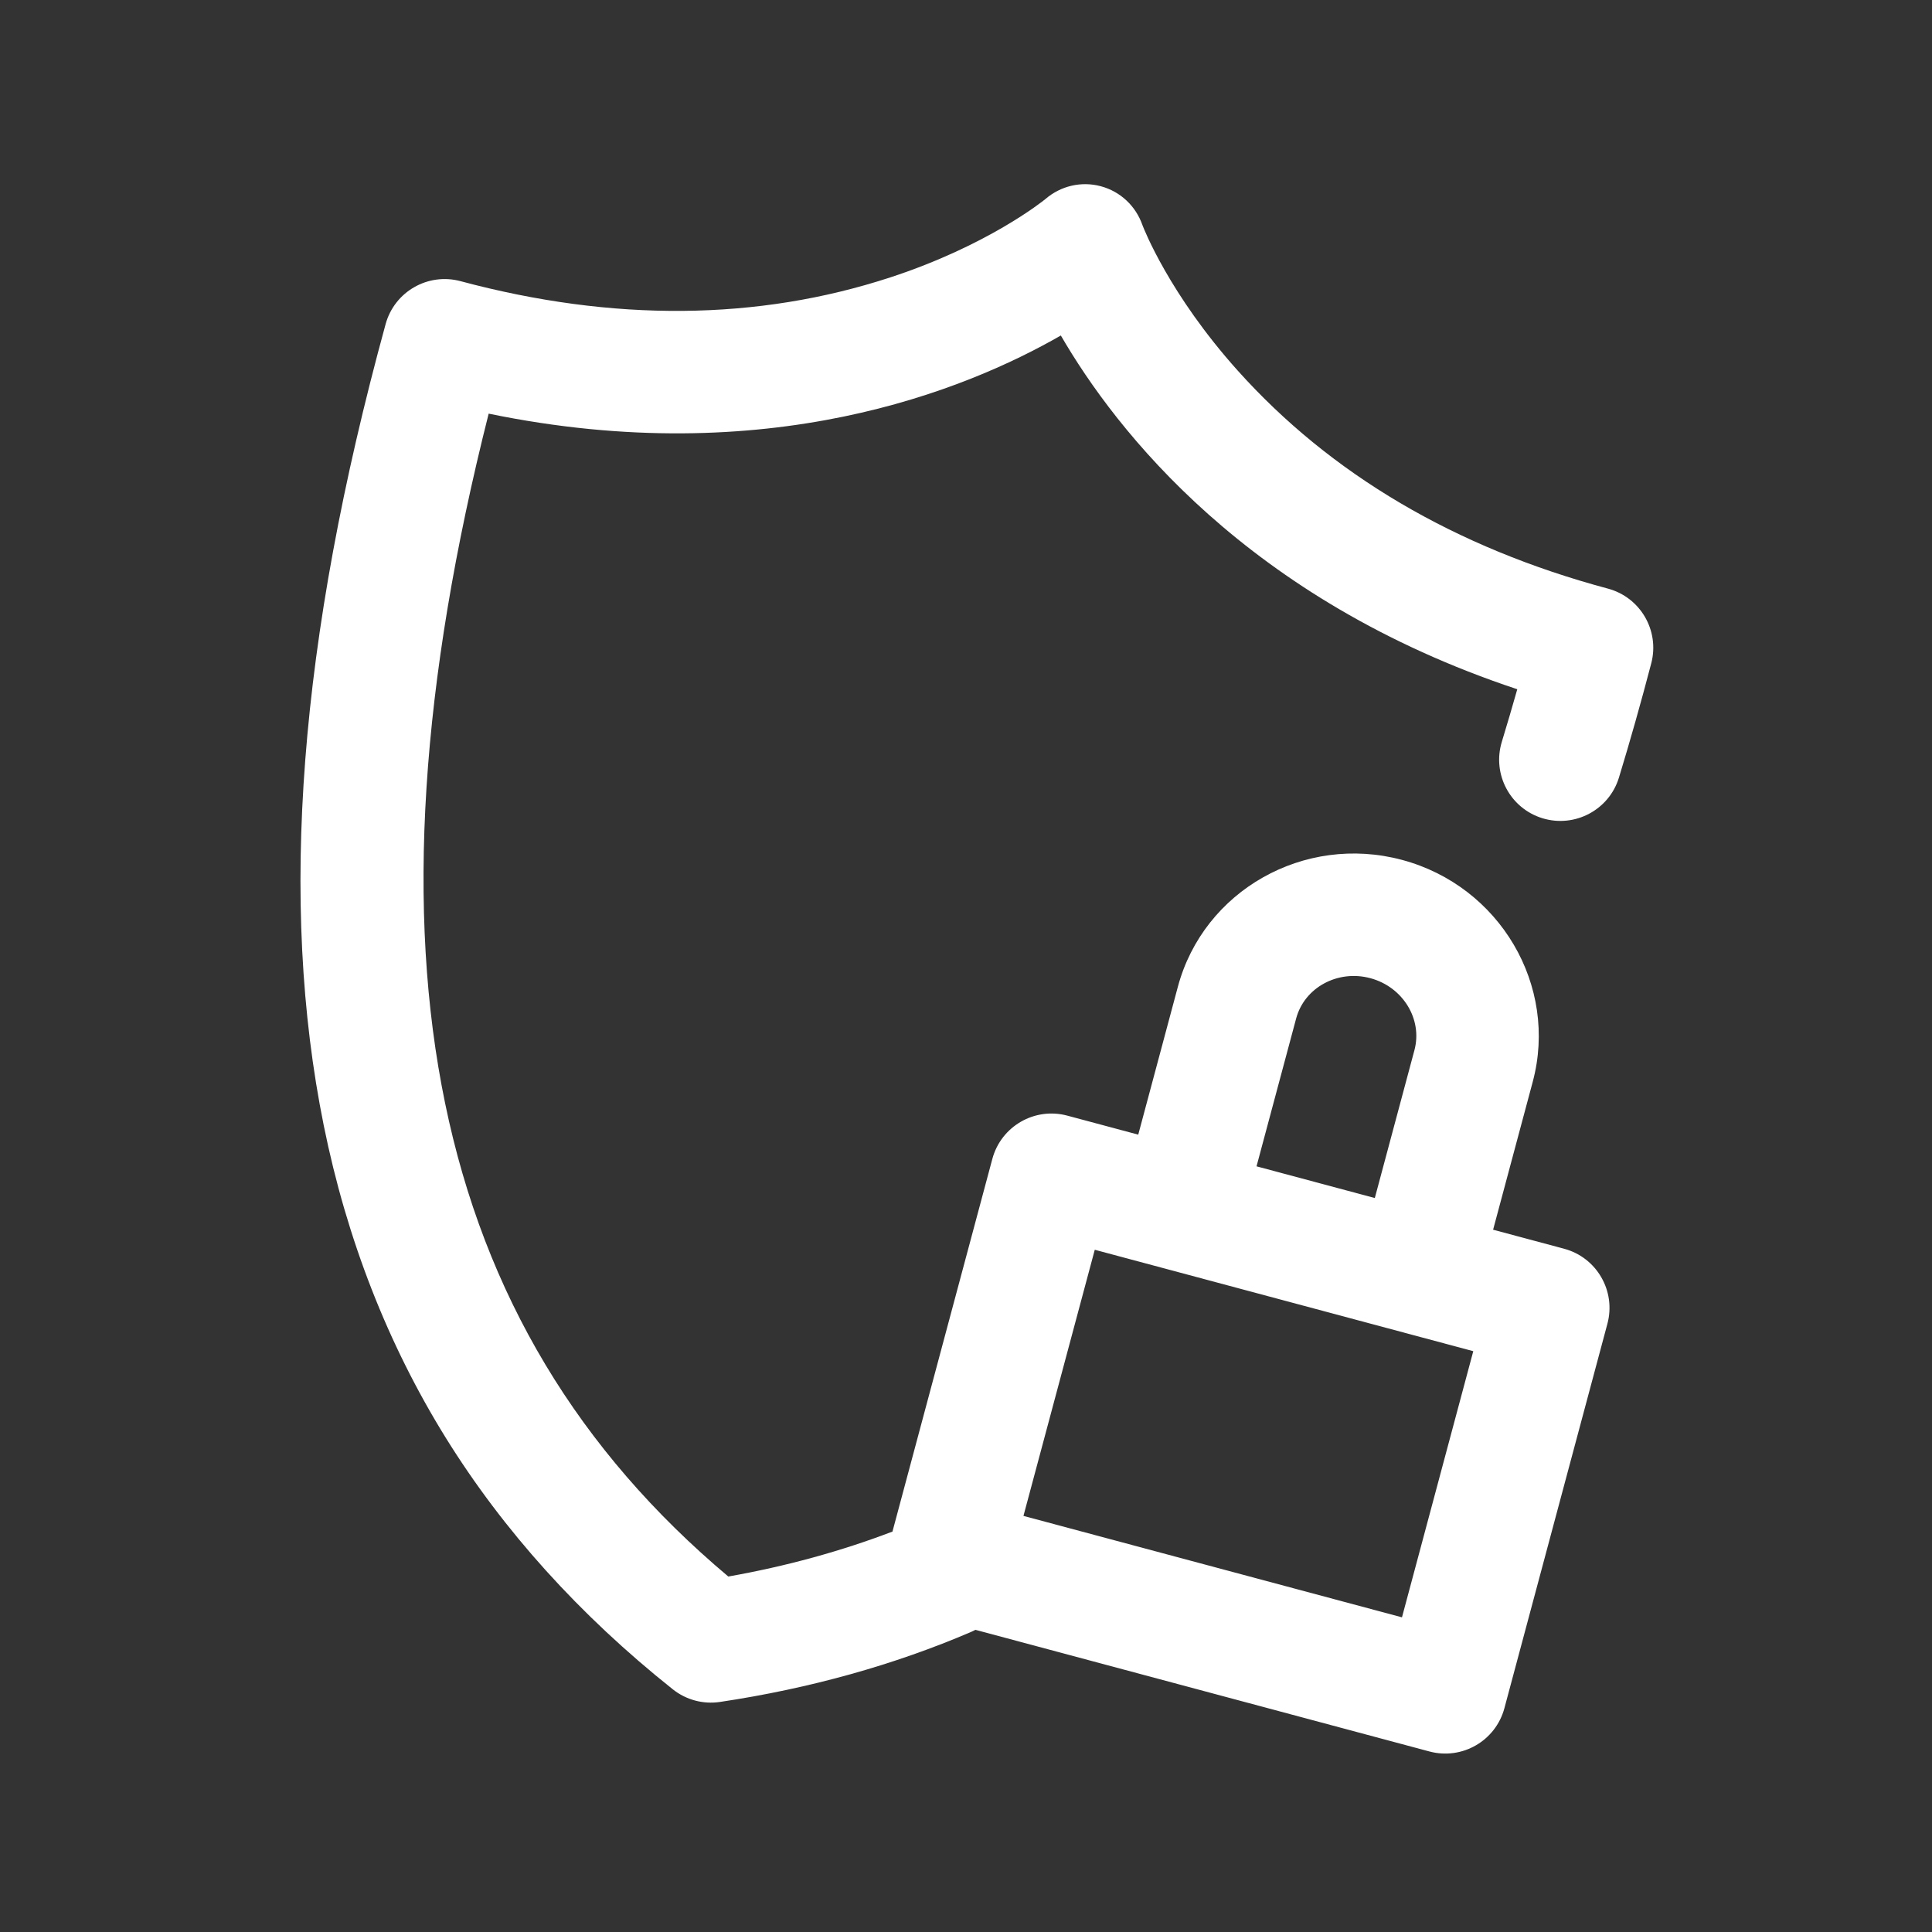 <svg width="138" height="138" viewBox="0 0 138 138" fill="none" xmlns="http://www.w3.org/2000/svg">
    <rect x="0" y="0" width="138" height="138" fill="#333333" stroke="none"/>
    <g clip-path="url(#clip0_1559_3037)">
        <path
            d="M111.723 89.196L106.65 87.837L109.48 77.276C111.321 70.406 107.133 63.293 100.145 61.421C93.156 59.548 85.974 63.614 84.133 70.484L81.303 81.046L76.237 79.688C73.904 79.063 71.506 80.447 70.881 82.781L63.748 109.398C60.075 110.8 56.149 111.879 52.022 112.609C30.641 94.64 25.165 68.113 34.905 29.546C54.795 33.645 68.965 27.877 75.774 23.964C79.714 30.757 89.102 42.837 108.377 49.232C108.015 50.508 107.647 51.763 107.273 52.987C106.568 55.298 107.869 57.742 110.179 58.447C112.491 59.149 114.934 57.851 115.639 55.541C116.439 52.919 117.216 50.172 117.948 47.375C118.557 45.048 117.173 42.665 114.849 42.043C103.947 39.121 95.047 33.878 88.395 26.456C83.52 21.017 81.695 16.323 81.604 16.081C81.127 14.714 80.029 13.678 78.63 13.303C77.232 12.928 75.763 13.277 74.667 14.222C74.466 14.385 70.539 17.539 63.597 19.812C54.126 22.913 43.796 23.004 32.894 20.083C30.57 19.46 28.18 20.831 27.544 23.151C21.353 45.743 19.907 64.461 23.122 80.375C24.765 88.507 27.695 96.012 31.831 102.684C35.949 109.327 41.408 115.376 48.057 120.665C48.532 121.043 49.074 121.313 49.648 121.467C50.221 121.621 50.827 121.657 51.426 121.568C57.829 120.611 63.872 118.925 69.388 116.556C69.486 116.513 69.58 116.464 69.673 116.416L102.101 125.105C104.435 125.73 106.833 124.345 107.458 122.012L114.815 94.553C115.44 92.22 114.056 89.822 111.723 89.196ZM92.582 72.748C93.174 70.537 95.552 69.246 97.881 69.87C100.21 70.494 101.623 72.801 101.031 75.012L98.201 85.573L89.752 83.309L92.582 72.748ZM100.141 115.524L73.104 108.279L78.198 89.269L105.234 96.513L100.141 115.524Z"
            fill="white" />
    </g>
    <defs>
        <clipPath id="clip0_1559_3037">
            <rect width="111.979" height="111.979" fill="white" transform="translate(28.982) rotate(15)" />
        </clipPath>
    </defs>
</svg>